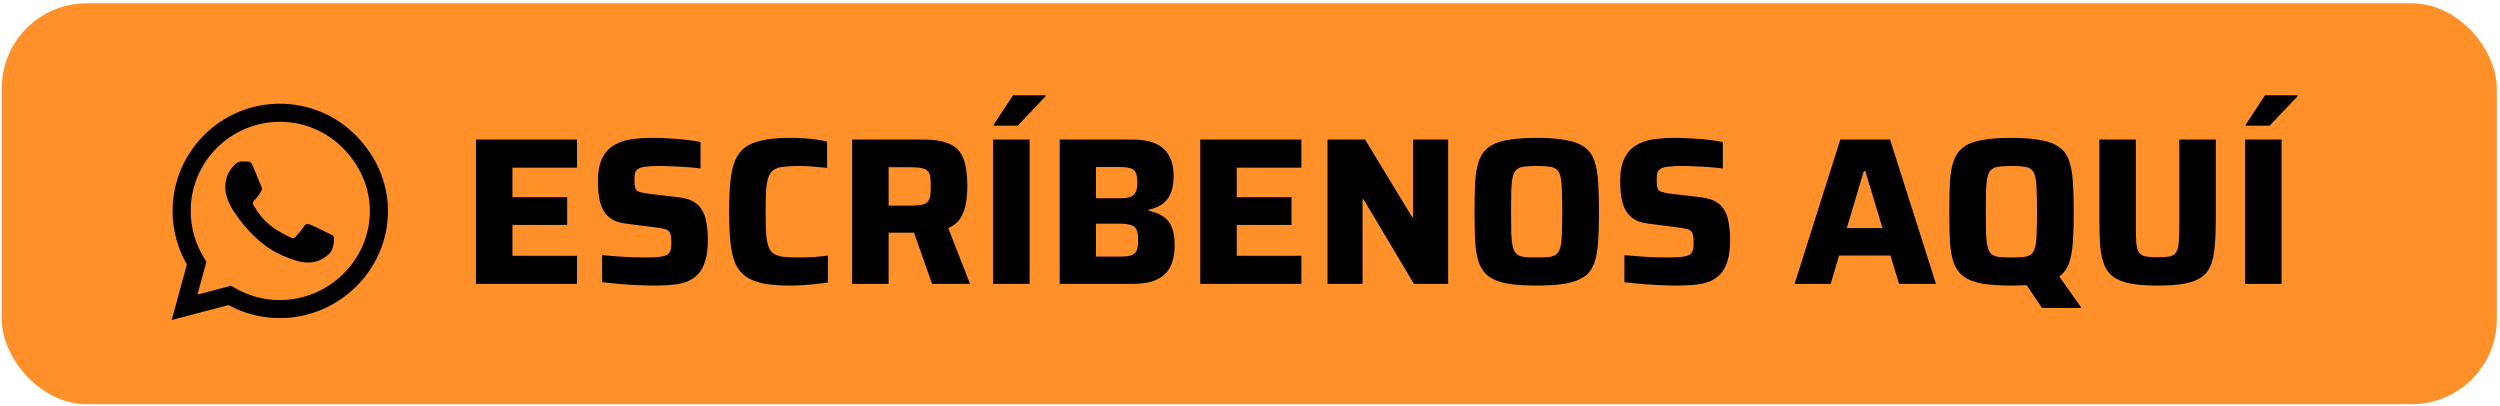 <svg width="672" height="109" viewBox="0 0 672 109" fill="none" xmlns="http://www.w3.org/2000/svg">
<rect x="0.467" y="0.885" width="670.675" height="107.758" rx="22.84" fill="#FF902A"/>
<path d="M127.928 76.308V37.505H155.113V45.062H137.742V53.015H152.462V60.46H137.742V68.751H155.113V76.308H127.928ZM176.345 76.759C174.841 76.759 173.205 76.722 171.438 76.647C169.708 76.571 167.997 76.459 166.305 76.308C164.651 76.158 163.166 76.007 161.85 75.857V68.581C163.241 68.694 164.632 68.807 166.023 68.92C167.452 69.032 168.806 69.108 170.084 69.145C171.363 69.183 172.434 69.202 173.299 69.202C175.104 69.202 176.476 69.145 177.416 69.032C178.356 68.882 179.052 68.675 179.503 68.412C179.804 68.149 180.011 67.867 180.123 67.566C180.274 67.265 180.368 66.908 180.405 66.495C180.443 66.081 180.462 65.611 180.462 65.085C180.462 64.295 180.405 63.675 180.293 63.223C180.217 62.734 180.029 62.358 179.729 62.095C179.465 61.832 179.052 61.644 178.488 61.531C177.924 61.381 177.191 61.249 176.288 61.136L168.336 60.121C166.794 59.933 165.535 59.557 164.557 58.993C163.579 58.392 162.809 57.602 162.245 56.624C161.681 55.647 161.286 54.5 161.06 53.184C160.835 51.831 160.722 50.327 160.722 48.672C160.722 46.115 161.098 44.085 161.85 42.581C162.602 41.039 163.636 39.874 164.952 39.084C166.305 38.257 167.866 37.712 169.633 37.449C171.438 37.185 173.393 37.054 175.499 37.054C177.003 37.054 178.563 37.11 180.18 37.223C181.797 37.298 183.319 37.43 184.748 37.618C186.177 37.768 187.361 37.956 188.301 38.182V45.288C187.361 45.138 186.252 45.025 184.974 44.95C183.733 44.837 182.436 44.762 181.082 44.724C179.729 44.649 178.45 44.611 177.247 44.611C175.781 44.611 174.615 44.668 173.75 44.781C172.885 44.856 172.209 45.025 171.72 45.288C171.193 45.589 170.855 45.984 170.705 46.472C170.592 46.961 170.535 47.582 170.535 48.334C170.535 49.274 170.611 50.007 170.761 50.533C170.911 51.022 171.25 51.361 171.776 51.548C172.303 51.736 173.111 51.906 174.201 52.056L181.928 52.959C182.981 53.071 183.94 53.259 184.805 53.523C185.707 53.786 186.515 54.199 187.23 54.763C187.982 55.327 188.602 56.136 189.091 57.188C189.354 57.677 189.561 58.279 189.711 58.993C189.862 59.67 189.993 60.46 190.106 61.362C190.219 62.264 190.275 63.28 190.275 64.408C190.275 66.626 190.05 68.506 189.599 70.048C189.147 71.552 188.508 72.755 187.681 73.657C186.854 74.522 185.857 75.199 184.692 75.688C183.526 76.139 182.229 76.421 180.8 76.534C179.409 76.684 177.924 76.759 176.345 76.759ZM212.452 76.759C209.52 76.759 207.076 76.571 205.12 76.195C203.165 75.782 201.567 75.124 200.326 74.221C199.123 73.319 198.202 72.116 197.563 70.612C196.961 69.108 196.548 67.228 196.322 64.972C196.096 62.716 195.984 60.027 195.984 56.907C195.984 53.786 196.096 51.097 196.322 48.841C196.548 46.585 196.961 44.705 197.563 43.201C198.202 41.697 199.123 40.494 200.326 39.592C201.567 38.689 203.165 38.05 205.12 37.674C207.076 37.261 209.52 37.054 212.452 37.054C213.58 37.054 214.746 37.091 215.949 37.166C217.152 37.242 218.318 37.355 219.446 37.505C220.574 37.655 221.533 37.843 222.322 38.069V45.119C221.157 45.006 220.085 44.912 219.108 44.837C218.168 44.724 217.34 44.668 216.626 44.668C215.912 44.63 215.31 44.611 214.821 44.611C213.092 44.611 211.663 44.687 210.535 44.837C209.444 44.95 208.58 45.232 207.94 45.683C207.301 46.134 206.831 46.811 206.53 47.713C206.23 48.578 206.023 49.763 205.91 51.267C205.835 52.733 205.797 54.613 205.797 56.907C205.797 59.163 205.835 61.042 205.91 62.547C206.023 64.05 206.23 65.254 206.53 66.156C206.831 67.058 207.301 67.735 207.94 68.186C208.58 68.6 209.444 68.882 210.535 69.032C211.663 69.145 213.092 69.202 214.821 69.202C215.987 69.202 217.303 69.164 218.769 69.089C220.236 68.976 221.495 68.844 222.548 68.694V75.913C221.721 76.064 220.724 76.195 219.559 76.308C218.393 76.459 217.19 76.571 215.949 76.647C214.746 76.722 213.58 76.759 212.452 76.759ZM229.052 76.308V37.505H248.284C250.803 37.505 252.834 37.787 254.375 38.351C255.954 38.877 257.139 39.686 257.928 40.776C258.756 41.829 259.301 43.145 259.564 44.724C259.865 46.266 260.015 48.033 260.015 50.026C260.015 51.492 259.902 52.977 259.677 54.481C259.451 55.948 258.962 57.301 258.21 58.542C257.496 59.745 256.387 60.666 254.883 61.306L260.748 76.308H250.54L245.069 60.798L247.551 62.152C247.212 62.34 246.855 62.453 246.479 62.49C246.141 62.528 245.708 62.547 245.182 62.547H238.865V76.308H229.052ZM238.865 55.271H244.505C245.784 55.271 246.799 55.215 247.551 55.102C248.34 54.951 248.923 54.688 249.299 54.312C249.675 53.936 249.92 53.41 250.032 52.733C250.145 52.056 250.202 51.191 250.202 50.139C250.202 49.048 250.145 48.164 250.032 47.488C249.957 46.811 249.732 46.303 249.356 45.965C249.017 45.589 248.453 45.326 247.664 45.175C246.912 45.025 245.859 44.95 244.505 44.95H238.865V55.271ZM266.945 76.308V37.505H276.759V76.308H266.945ZM267.115 33.782V33.501L272.303 25.605H281.045V25.887L273.544 33.782H267.115ZM284.846 76.308V37.505H304.416C306.898 37.505 308.947 37.862 310.564 38.577C312.218 39.291 313.44 40.381 314.23 41.848C315.057 43.276 315.471 45.081 315.471 47.262C315.471 49.067 315.226 50.59 314.738 51.831C314.249 53.071 313.497 54.068 312.482 54.82C311.504 55.534 310.244 56.06 308.703 56.399V56.624C310.357 56.963 311.692 57.489 312.707 58.204C313.76 58.918 314.531 59.914 315.02 61.193C315.508 62.434 315.753 64.032 315.753 65.987C315.753 67.604 315.546 69.051 315.132 70.33C314.756 71.608 314.117 72.698 313.215 73.601C312.35 74.466 311.184 75.142 309.718 75.631C308.289 76.082 306.522 76.308 304.416 76.308H284.846ZM294.603 68.976H300.976C302.33 68.976 303.364 68.863 304.078 68.638C304.792 68.374 305.281 67.923 305.544 67.284C305.808 66.645 305.939 65.743 305.939 64.577C305.939 63.374 305.808 62.453 305.544 61.813C305.281 61.174 304.774 60.742 304.022 60.516C303.307 60.253 302.292 60.121 300.976 60.121H294.603V68.976ZM294.603 53.297H300.807C302.085 53.297 303.082 53.184 303.796 52.959C304.51 52.695 304.999 52.263 305.262 51.661C305.563 51.06 305.714 50.214 305.714 49.123C305.714 47.958 305.582 47.074 305.319 46.472C305.093 45.871 304.623 45.457 303.909 45.232C303.232 45.006 302.198 44.893 300.807 44.893H294.603V53.297ZM322.629 76.308V37.505H349.814V45.062H332.443V53.015H347.163V60.46H332.443V68.751H349.814V76.308H322.629ZM356.833 76.308V37.505H366.928L379.562 58.316H379.844V37.505H389.263V76.308H380.07L366.534 53.579H366.252V76.308H356.833ZM413.052 76.759C409.781 76.759 407.092 76.571 404.987 76.195C402.919 75.782 401.302 75.142 400.136 74.278C398.971 73.375 398.106 72.172 397.542 70.668C397.016 69.126 396.677 67.228 396.527 64.972C396.414 62.716 396.358 60.027 396.358 56.907C396.358 53.786 396.414 51.097 396.527 48.841C396.677 46.585 397.016 44.705 397.542 43.201C398.106 41.66 398.971 40.456 400.136 39.592C401.302 38.689 402.919 38.05 404.987 37.674C407.092 37.261 409.781 37.054 413.052 37.054C416.286 37.054 418.936 37.261 421.004 37.674C423.11 38.05 424.764 38.689 425.968 39.592C427.171 40.456 428.036 41.66 428.562 43.201C429.088 44.705 429.427 46.585 429.577 48.841C429.728 51.097 429.803 53.786 429.803 56.907C429.803 60.027 429.728 62.716 429.577 64.972C429.427 67.228 429.088 69.126 428.562 70.668C428.036 72.172 427.171 73.375 425.968 74.278C424.764 75.142 423.11 75.782 421.004 76.195C418.936 76.571 416.286 76.759 413.052 76.759ZM413.052 69.202C414.406 69.202 415.496 69.164 416.323 69.089C417.188 68.976 417.865 68.732 418.354 68.356C418.842 67.942 419.2 67.303 419.425 66.438C419.651 65.573 419.782 64.37 419.82 62.828C419.895 61.287 419.933 59.313 419.933 56.907C419.933 54.5 419.895 52.526 419.82 50.984C419.782 49.443 419.651 48.24 419.425 47.375C419.2 46.51 418.842 45.89 418.354 45.514C417.865 45.1 417.188 44.856 416.323 44.781C415.496 44.668 414.406 44.611 413.052 44.611C411.736 44.611 410.646 44.668 409.781 44.781C408.916 44.856 408.239 45.1 407.75 45.514C407.262 45.89 406.904 46.51 406.679 47.375C406.453 48.24 406.303 49.443 406.228 50.984C406.19 52.526 406.171 54.5 406.171 56.907C406.171 59.313 406.19 61.287 406.228 62.828C406.303 64.37 406.453 65.573 406.679 66.438C406.904 67.303 407.262 67.942 407.75 68.356C408.239 68.732 408.916 68.976 409.781 69.089C410.646 69.164 411.736 69.202 413.052 69.202ZM451.129 76.759C449.625 76.759 447.989 76.722 446.222 76.647C444.493 76.571 442.782 76.459 441.09 76.308C439.435 76.158 437.95 76.007 436.634 75.857V68.581C438.025 68.694 439.417 68.807 440.808 68.92C442.237 69.032 443.59 69.108 444.869 69.145C446.147 69.183 447.219 69.202 448.083 69.202C449.888 69.202 451.261 69.145 452.201 69.032C453.141 68.882 453.836 68.675 454.287 68.412C454.588 68.149 454.795 67.867 454.908 67.566C455.058 67.265 455.152 66.908 455.19 66.495C455.227 66.081 455.246 65.611 455.246 65.085C455.246 64.295 455.19 63.675 455.077 63.223C455.002 62.734 454.814 62.358 454.513 62.095C454.25 61.832 453.836 61.644 453.272 61.531C452.708 61.381 451.975 61.249 451.073 61.136L443.12 60.121C441.579 59.933 440.319 59.557 439.341 58.993C438.364 58.392 437.593 57.602 437.029 56.624C436.465 55.647 436.07 54.5 435.845 53.184C435.619 51.831 435.506 50.327 435.506 48.672C435.506 46.115 435.882 44.085 436.634 42.581C437.386 41.039 438.42 39.874 439.736 39.084C441.09 38.257 442.65 37.712 444.417 37.449C446.222 37.185 448.177 37.054 450.283 37.054C451.787 37.054 453.347 37.11 454.964 37.223C456.581 37.298 458.104 37.43 459.533 37.618C460.961 37.768 462.146 37.956 463.086 38.182V45.288C462.146 45.138 461.037 45.025 459.758 44.95C458.517 44.837 457.22 44.762 455.867 44.724C454.513 44.649 453.235 44.611 452.031 44.611C450.565 44.611 449.399 44.668 448.535 44.781C447.67 44.856 446.993 45.025 446.504 45.288C445.978 45.589 445.639 45.984 445.489 46.472C445.376 46.961 445.32 47.582 445.32 48.334C445.32 49.274 445.395 50.007 445.545 50.533C445.696 51.022 446.034 51.361 446.561 51.548C447.087 51.736 447.895 51.906 448.986 52.056L456.713 52.959C457.765 53.071 458.724 53.259 459.589 53.523C460.491 53.786 461.3 54.199 462.014 54.763C462.766 55.327 463.387 56.136 463.875 57.188C464.139 57.677 464.345 58.279 464.496 58.993C464.646 59.67 464.778 60.46 464.891 61.362C465.003 62.264 465.06 63.28 465.06 64.408C465.06 66.626 464.834 68.506 464.383 70.048C463.932 71.552 463.293 72.755 462.465 73.657C461.638 74.522 460.642 75.199 459.476 75.688C458.311 76.139 457.013 76.421 455.585 76.534C454.193 76.684 452.708 76.759 451.129 76.759ZM482.383 76.308L494.678 37.505H508.045L520.396 76.308H510.47L508.157 68.694H494.339L492.083 76.308H482.383ZM496.426 61.306H506.014L501.389 45.965H500.995L496.426 61.306ZM548.902 82.794L544.221 75.857L552.85 73.375L559.336 82.512V82.794H548.902ZM540.668 76.759C537.397 76.759 534.708 76.571 532.603 76.195C530.535 75.782 528.918 75.142 527.752 74.278C526.587 73.375 525.722 72.172 525.158 70.668C524.632 69.126 524.293 67.228 524.143 64.972C524.03 62.716 523.974 60.027 523.974 56.907C523.974 53.786 524.03 51.097 524.143 48.841C524.293 46.585 524.632 44.705 525.158 43.201C525.722 41.66 526.587 40.456 527.752 39.592C528.918 38.689 530.535 38.05 532.603 37.674C534.708 37.261 537.397 37.054 540.668 37.054C543.902 37.054 546.552 37.261 548.62 37.674C550.726 38.05 552.38 38.689 553.584 39.592C554.787 40.456 555.652 41.66 556.178 43.201C556.704 44.705 557.043 46.585 557.193 48.841C557.344 51.097 557.419 53.786 557.419 56.907C557.419 60.027 557.344 62.716 557.193 64.972C557.043 67.228 556.704 69.126 556.178 70.668C555.652 72.172 554.787 73.375 553.584 74.278C552.38 75.142 550.726 75.782 548.62 76.195C546.552 76.571 543.902 76.759 540.668 76.759ZM540.668 69.202C542.022 69.202 543.112 69.164 543.939 69.089C544.804 68.976 545.481 68.732 545.97 68.356C546.458 67.942 546.816 67.303 547.041 66.438C547.267 65.573 547.398 64.37 547.436 62.828C547.511 61.287 547.549 59.313 547.549 56.907C547.549 54.5 547.511 52.526 547.436 50.984C547.398 49.443 547.267 48.24 547.041 47.375C546.816 46.51 546.458 45.89 545.97 45.514C545.481 45.1 544.804 44.856 543.939 44.781C543.112 44.668 542.022 44.611 540.668 44.611C539.352 44.611 538.262 44.668 537.397 44.781C536.532 44.856 535.855 45.1 535.366 45.514C534.878 45.89 534.52 46.51 534.295 47.375C534.069 48.24 533.919 49.443 533.844 50.984C533.806 52.526 533.787 54.5 533.787 56.907C533.787 59.313 533.806 61.287 533.844 62.828C533.919 64.37 534.069 65.573 534.295 66.438C534.52 67.303 534.878 67.942 535.366 68.356C535.855 68.732 536.532 68.976 537.397 69.089C538.262 69.164 539.352 69.202 540.668 69.202ZM579.986 76.759C577.091 76.759 574.684 76.59 572.767 76.252C570.849 75.876 569.326 75.293 568.198 74.503C567.07 73.714 566.224 72.642 565.66 71.288C565.096 69.897 564.72 68.186 564.532 66.156C564.382 64.088 564.307 61.644 564.307 58.824V37.505H574.12V60.911C574.12 62.716 574.158 64.182 574.233 65.31C574.346 66.4 574.571 67.228 574.91 67.792C575.286 68.356 575.869 68.732 576.658 68.92C577.485 69.07 578.595 69.145 579.986 69.145C581.377 69.145 582.467 69.07 583.257 68.92C584.047 68.732 584.611 68.356 584.949 67.792C585.325 67.228 585.551 66.4 585.626 65.31C585.739 64.182 585.795 62.716 585.795 60.911V37.505H595.609V58.824C595.609 61.644 595.515 64.088 595.327 66.156C595.176 68.186 594.819 69.897 594.255 71.288C593.729 72.642 592.901 73.714 591.773 74.503C590.645 75.293 589.123 75.876 587.205 76.252C585.287 76.59 582.881 76.759 579.986 76.759ZM603.472 76.308V37.505H613.286V76.308H603.472ZM603.642 33.782V33.501L608.83 25.605H617.572V25.887L610.071 33.782H603.642Z" fill="black"/>
<path d="M95.578 36.326C90.141 30.875 82.9 27.877 75.204 27.877C59.319 27.877 46.394 40.803 46.394 56.687C46.394 61.762 47.718 66.719 50.235 71.092L46.147 86.016L61.422 82.006C65.626 84.303 70.363 85.51 75.191 85.51H75.204C91.075 85.51 104.286 72.585 104.286 56.7C104.286 49.005 101.016 41.776 95.578 36.326ZM75.204 80.657C70.895 80.657 66.678 79.502 63.005 77.322L62.136 76.802L53.077 79.177L55.491 70.34L54.92 69.431C52.519 65.616 51.26 61.217 51.26 56.687C51.26 43.489 62.006 32.744 75.217 32.744C81.615 32.744 87.623 35.236 92.139 39.765C96.656 44.294 99.433 50.303 99.42 56.7C99.42 69.911 88.402 80.657 75.204 80.657ZM88.337 62.722C87.623 62.358 84.08 60.62 83.419 60.386C82.757 60.139 82.276 60.023 81.796 60.749C81.316 61.476 79.941 63.085 79.512 63.578C79.097 64.059 78.669 64.124 77.955 63.76C73.724 61.645 70.947 59.984 68.157 55.195C67.417 53.923 68.897 54.014 70.272 51.263C70.506 50.783 70.389 50.367 70.207 50.004C70.026 49.641 68.585 46.098 67.988 44.657C67.404 43.256 66.807 43.45 66.366 43.424C65.951 43.398 65.471 43.398 64.991 43.398C64.51 43.398 63.732 43.58 63.07 44.294C62.408 45.021 60.552 46.76 60.552 50.303C60.552 53.845 63.135 57.271 63.485 57.752C63.849 58.232 68.559 65.499 75.788 68.627C80.356 70.599 82.147 70.768 84.431 70.43C85.819 70.223 88.687 68.692 89.284 67.004C89.881 65.317 89.881 63.877 89.7 63.578C89.531 63.254 89.051 63.072 88.337 62.722Z" fill="black"/>
</svg>
